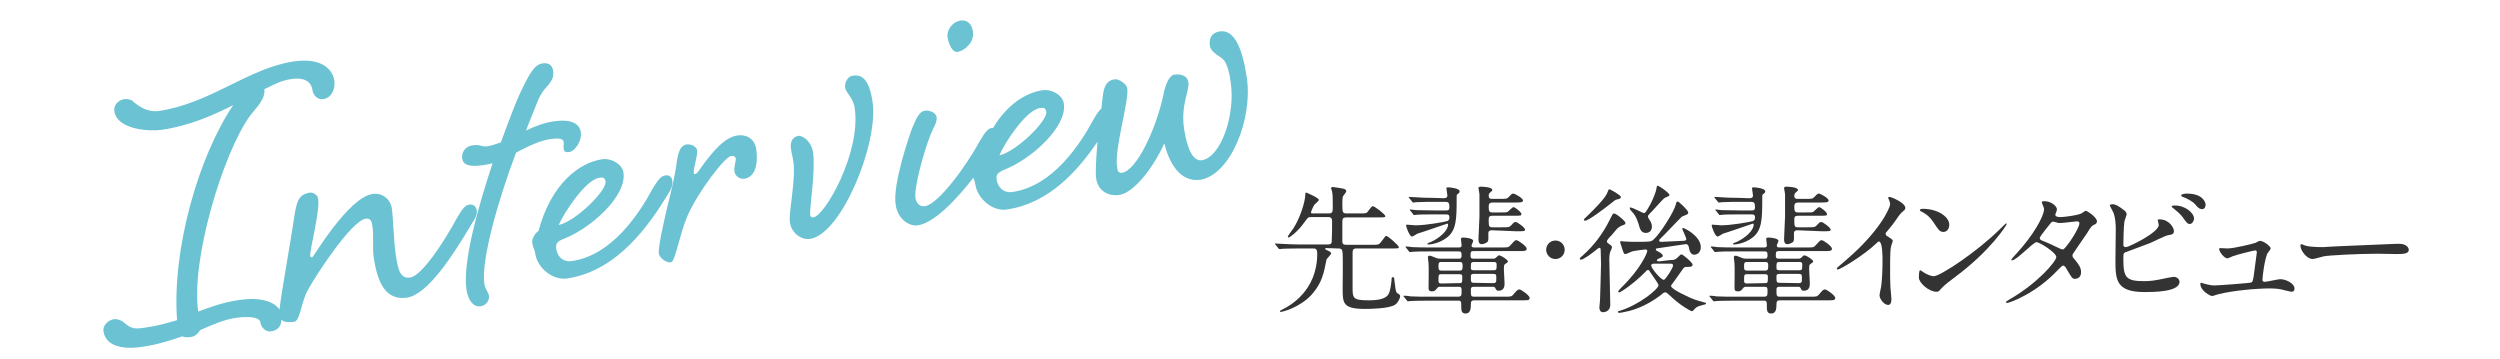 <?xml version="1.0" encoding="utf-8"?>
<!-- Generator: Adobe Illustrator 27.9.0, SVG Export Plug-In . SVG Version: 6.00 Build 0)  -->
<svg version="1.1" id="_レイヤー_2" xmlns="http://www.w3.org/2000/svg" xmlns:xlink="http://www.w3.org/1999/xlink" x="0px"
	 y="0px" viewBox="0 0 756.7 108.8" style="enable-background:new 0 0 756.7 108.8;" xml:space="preserve">
<style type="text/css">
	.st0{fill:#6AC2D3;}
	.st1{fill:#333333;}
</style>
<g>
	<path class="st0" d="M144.3,63.6c-0.2-1.1-1-1.8-2.2-1.7c-1.5,0.2-2.4,1.8-3.8,4.1c-4,7.4-10.6,17.4-14.1,18
		c-3.3,0.5-3.8-2.8-4.5-7.5c-0.5-3.6-0.7-10.7-1.1-13.4c-0.4-2.9-3-4.8-5.8-4.4c-7.4,1.1-17.9,19.1-18.3,19.2
		c-0.3,0-0.6-0.1-0.6-0.5c-0.2-1.7,3-13.5,2.4-17.2c-0.2-1.5-1.9-2-2.5-1.9c-3.7,0.6-4.1,2.9-5,9.1c-1.1,7.3-3.7,21.5-4.2,26.3
		c-1.7-2.6-6.2-3.8-12.2-2.9c-4.9,0.7-8.6,2.1-12.4,3.5c-2.3-15.5,7.5-48,15.7-59.3c1.4-1.9,4.8-5,4.3-8c3.4-1.6,4.9-2.6,8.3-3.1
		s5.9,0.5,6.3,3.5c0.2,1.5,1.7,2.9,3.2,2.6c2.8-0.4,3.7-3.4,3.4-5.6c-0.6-3.7-4.2-7-12.3-5.8c-13.7,2-25.1,12.7-40.9,15
		C45,34,42.6,32.6,40.6,31c-0.7-0.9-2-1.1-3-1c-1.8,0.3-3.3,1.9-3,3.6c0.8,5.7,10.6,6.2,14.3,5.7c8.3-1.2,15.4-4.3,21.7-7.5
		C60,47.5,52,75.7,53.6,96.9c-3,0.9-6.1,1.8-9.9,2.3c-3.2,0.5-4.1,0.2-6.2-1.6c-0.8-0.7-2-1.1-3-1c-1.8,0.3-3.4,1.9-3.2,3.6
		c0.8,5.7,8.3,5.3,11.6,4.8c4.9-0.7,8.8-2,12.3-3.2c0.9,0.4,1.7,0.3,2.6,0.2c1.4-0.2,2.2-1.2,2.8-2.1c3.9-1.7,7.3-3.2,10.9-3.7
		c3.5-0.5,7-0.3,7.3,1.3c0.2,1.7,1.7,3,3.2,2.8c2.3-0.3,3.1-1.8,3.2-3.5c0.9,0.8,2.3,0.8,3.8,0.6c1.9-0.3,1.9-5.2,4.1-9.5
		c2.7-4.9,13.3-21.1,17.6-21.7c1.4-0.2,1.8,0.7,2,2c0.5,3.3,0,6.8,0.4,9.6c0.9,6,2.8,13.3,10,12.3c6.4-0.9,14.1-13,19.4-21.9
		C144.1,65.7,144.5,64.8,144.3,63.6L144.3,63.6z"/>
	<path class="st0" d="M147.4,44.3c1.4-0.2,2.7-0.7,4.2-1.2c2.9-7.8,4.8-13.2,7.5-18.3c1.9-3.7,3.2-5.3,5-5.6c1.8-0.3,3,0.4,3.3,2.1
		c0.2,1.7,0.1,2.8-2.2,5.3c-2.1,2.3-2.5,4.3-6,12.9c2.8-1.3,5.6-2.4,8.6-2.8c4.9-0.7,7.6,0.6,8,3.3c0.4,2.5-1.7,5.8-3.5,6
		c-1.2,0.2-1.6-0.2-1.7-1c-0.1-0.8,0.1-1.4,0-2.1c-0.2-1.1-2-1.1-4.1-0.8c-3.1,0.5-6.6,2.1-10.3,4.1c-5.5,14.6-10.6,32.5-9.6,39.7
		c0.3,1.8,1.2,2.4,1.4,3.6c0.2,1.1-0.6,2.9-2.5,3.2c-2.1,0.3-3.8-1.6-4.3-5c-1.2-8,3.2-24.1,7.9-38.3c-1,0.3-1.9,0.4-2.9,0.6
		c-4.2,0.6-6-0.1-6.3-2c-0.3-1.8,0.9-3.7,3.1-4C145.2,43.6,145.8,44.5,147.4,44.3L147.4,44.3z"/>
	<path class="st0" d="M197.5,57.2c1.4-2.3,2.4-3.9,3.8-4.1c1.4-0.2,2.1,0.5,2.2,1.7c0.2,1.2-0.2,2.2-1.5,4.3
		c-5.5,8.9-15,22.9-30.4,25.2c-4.3,0.6-9-3.2-9.6-7.6c-0.2-1.4-0.7-1.7-0.9-3.1c-0.2-1.2,0.7-2.9,1.9-3.7
		c3.7-14,12.2-20.7,19.3-21.7c2.6-0.4,6,1.4,6.4,4c1.1,7.1-9.8,16.9-18.1,20.1c-2.4,0.9-2.4,1.8-2.2,3.2c0.2,1.4,1.4,4,4.8,3.5
		C185.3,77.2,193.5,64.6,197.5,57.2L197.5,57.2z M169.1,68.1c4.8-0.9,14.6-10.3,14.2-13.2c-0.2-1.1-0.8-1.3-1.9-1.1
		C177.1,54.5,170.7,64.5,169.1,68.1L169.1,68.1z"/>
	<path class="st0" d="M211,45.5c0.2,1.7-1.2,5.6-1,6.8c0,0.3,0.1,0.4,0.3,0.4c0.6-0.1,0.9-0.6,1.5-1.4c4.3-6.2,7.9-9.8,11.4-10.3
		c2.6-0.4,5.2,0.9,5.7,4.1c0.6,4.3-0.2,8.5-3.6,9c-1.2,0.2-2.8-0.7-3-2.2c-0.2-1.4,0.5-3.2,0.4-3.9c-0.1-0.6-0.6-0.9-1.4-0.8
		c-1.9,0.3-9.8,10.5-13.2,18.1c-2.4,5.5-3.7,13.9-5,14.1c-1.4,0.2-3.5-1.3-3.7-2.7c-0.2-1.5,1.1-7.8,2.4-13.3
		c1.4-5.6,2.7-11.2,3-14.1c0.5-3.5,1.2-5.3,3.1-5.6C209.4,43.6,210.8,44.4,211,45.5L211,45.5z"/>
	<path class="st0" d="M246.1,46.2c0.8,5.1-1.1,17.2-0.9,18.8c0.1,0.4,0.3,0.9,1,0.8c3.5-0.5,14.5-19.7,12.5-33.2
		c-0.5-3.1-2.6-4.4-2.9-6.1c-0.2-1.5,0.8-3.4,2.3-3.6c1.7-0.2,4.8-0.4,6,7.9c1.9,12.5-9.4,40.1-18.9,41.5c-2.6,0.4-5.6-1.7-6.1-4.9
		c-0.5-3.1,1.9-13,1-18.7c-0.2-1.5-0.4-1.6-0.7-3.7c-0.3-2.2,0.6-3.6,2.3-3.9C242.9,41,245.6,42.7,246.1,46.2L246.1,46.2z"/>
	<path class="st0" d="M289.9,15.7c1.7-0.2,5.1-2.7,4.6-6.1c-0.4-2.8-2.2-3.6-3.6-3.4c-2.8,0.4-4.4,3.1-4.1,5
		C287.1,13.2,288.2,16,289.9,15.7L289.9,15.7z"/>
	<path class="st0" d="M377.4,23.6c-1.4-9.4-3.9-14.7-8.2-14.1c-2.6,0.4-3.3,2.3-3,4.3c0.4,2.4,3.4,3.2,4.4,4.6
		c0.9,1.3,1.6,3.9,1.9,6.4c1.5,10.1-3,22.8-8.7,23.7c-2.8,0.4-4.5-3.6-5.4-9.5c-1.1-7.1,1.7-11.7,1.3-14.1c-0.4-2.4-2.9-2.5-4.3-2.3
		c-1.4,0.2-2.7,2.8-3.3,6.3c-2.2,10.1-8,22.7-12.5,23.4c-1,0.1-1.4-0.5-1.5-1.8c-0.8-5.7,3.7-20.1,3.1-23.7c-0.2-1.5-2.7-3-3.8-2.8
		c-2.1,0.3-3.3,1.5-3.7,5.8c-0.1,0.7-0.2,1.7-0.3,3c-0.8,0.7-1.6,1.9-2.5,3.5c-4,7.4-12.2,20-24.4,21.8c-3.3,0.5-4.6-2.2-4.8-3.5
		c-0.2-1.4-0.2-2.2,2.2-3.2c8.3-3.2,19.2-13.1,18.1-20.1c-0.4-2.6-3.8-4.4-6.4-4c-5,0.7-10.8,4.3-15,11.4c-0.1,0-0.2,0-0.3,0
		c-1.5,0.2-2.4,1.8-3.8,4.1c-4,7.4-12.5,19-16.5,19.6c-1.8,0.3-2.7-1.2-2.9-2.4c-0.5-3.1,2.3-13.4,4.5-19.1c0.9-2.3,2.1-3.9,1.9-5.4
		c-0.2-1.5-2.3-2.2-3.6-2c-1.8,0.3-2.7,2.7-3.9,5.5c-0.8,2.2-5.9,16.9-4.9,23c0.7,4.6,4.4,6.6,6.7,6.2c4.8-0.7,11.4-7.4,16.8-14.4
		c0.2,0.6,0.5,1.1,0.6,2c0.7,4.4,5.3,8.3,9.6,7.6c12.9-1.9,21.6-12,27.4-20.5c-0.4,4.6-0.7,9.1-0.4,11.2c0.7,4.4,4.6,5.3,7,4.9
		c4.6-0.7,10.6-8.8,13.6-15.6c1.4,5.6,4.6,11.9,11,11C372.5,52.8,379.2,36,377.4,23.6L377.4,23.6z M314.8,32.7
		c1.1-0.2,1.7,0,1.9,1.1c0.4,2.9-9.4,12.3-14.2,13.2C304,43.4,310.5,33.3,314.8,32.7L314.8,32.7z"/>
</g>
<g>
	<path class="st1" d="M401.6,75.1c-0.3,0-0.5,0-0.5,0.2c0,0.2,0.1,0.2,0.9,0.6c0.5,0.2,0.9,0.5,0.9,0.8c0,0.4-1.3,1.5-1.4,1.9
		c-0.8,4-1.3,7-4.5,10.6c-3.6,3.9-8.8,5.2-9.3,5.2c-0.1,0-0.3,0-0.3-0.2c0-0.1,0.1-0.2,0.9-0.6c2-1,10.4-5.5,10.4-16.8
		c0-1.5-0.5-1.6-1.3-1.6h-3.9c-3.7,0-4.9,0.1-5.3,0.1c-0.1,0-0.8,0.1-0.9,0.1c-0.2,0-0.2-0.1-0.4-0.3l-0.8-1
		c-0.1-0.1-0.2-0.2-0.2-0.3c0-0.1,0-0.1,0.1-0.1c0.3,0,1.6,0.1,1.8,0.1c2,0.1,3.8,0.2,5.7,0.2h8.3c1.3,0,1.3-0.5,1.3-1.3
		c0.1-1.8,0.1-3.6,0.1-5.5c0-0.9-0.1-1.5-1.2-1.5h-5c-1,0-1.1,0.1-1.9,1.2c-2.4,3.5-4.9,5-5,5c-0.1,0-0.3-0.1-0.3-0.3
		c0-0.2,1.4-2.1,1.7-2.5c2-3.1,3.6-8.1,3.6-10.3c0-0.4,0-0.5,0.3-0.5c0.1,0,3.8,1.6,3.8,2.2c0,0.3-1.1,1.2-1.3,1.4
		c-0.4,0.5-1.1,2.2-1.1,2.4c0,0.3,0.3,0.3,0.5,0.3h4.8c1.3,0,1.3-0.5,1.3-2.2c0-2.1,0-3.6-0.2-4.4c0-0.2-0.3-0.8-0.3-1
		c0-0.3,0.3-0.4,0.5-0.4c0.1,0,2.9,0.4,3.2,0.5c0.5,0.1,0.9,0.4,0.9,0.8c0,0.3-0.9,1.3-1,1.5c-0.1,0.3-0.2,0.7-0.2,2
		c0,2.8,0,3.2,1.3,3.2h3.5c2,0,2.3,0,2.7-0.3c0.3-0.3,1.3-1.9,1.7-1.9c0.6,0,3.8,2.5,3.8,3c0,0.4-0.2,0.4-2.1,0.4h-9.6
		c-1.3,0-1.3,0.5-1.3,1.7v5.6c0,0.8,0.4,1,1.3,1h7.6c2,0,2.2,0,3-1.1c1-1.4,1.2-1.6,1.4-1.6c0.5,0,3.8,2.9,3.8,3.4
		c0,0.4-0.2,0.4-2.1,0.4h-10.7c-1.2,0-1.2,0.6-1.2,1.7c0,1.6,0,8.6,0,10c0,3.3,0,4,4.9,4c3.1,0,5.4-0.5,6.1-2.1
		c0.6-1.4,0.8-4,0.8-4.2c0-0.4,0-0.7,0.4-0.7s0.4,0.1,0.5,1.3c0.2,1.5,0.3,3.2,0.8,3.5c0.8,0.5,0.9,0.6,0.9,1c0,0.5-0.7,2-1.5,2.5
		c-1.8,1.3-8.3,1.3-9.1,1.3c-6.7,0-6.8-1.7-6.8-6c0-1.7,0.1-9.2,0-10.7c-0.1-1-0.1-1.6-1.3-1.6L401.6,75.1L401.6,75.1z"/>
	<path class="st1" d="M446.2,86.8c-0.4,0-1,0-1,0.8c0,2,0,2.2,1.1,2.2h9.2c1.8,0,2,0,2.6-0.7c1.1-1.3,1.3-1.5,1.8-1.5
		c0.5,0,3.1,1.8,3.1,2.6c0,0.7-0.7,0.7-2.1,0.7h-14.6c-0.8,0-1.1,0.2-1.1,1.2c0,1,0,2.8-1.6,2.8c-1.3,0-1.3-1.1-1.3-1.9
		c0-1.8,0-2-1-2h-8.9c-3.7,0-4.8,0.1-5.3,0.1c-0.2,0-0.8,0.1-0.9,0.1c-0.2,0-0.3-0.1-0.4-0.3l-0.8-1c-0.2-0.2-0.2-0.2-0.2-0.3
		c0-0.1,0.1-0.1,0.2-0.1c0.3,0,1.6,0.1,1.8,0.2c2,0.1,3.8,0.1,5.7,0.1h8.7c1.1,0,1.2-0.3,1.2-1.5c0-1.1,0-1.5-0.9-1.5h-5.6
		c-0.3,0-0.5,0-0.8,0.3c-0.6,0.8-0.9,1.1-1.7,1.1c-0.8,0-1-0.4-1-1c0-1.2,0.1-6.4,0-7.4c0-0.3-0.2-1.6-0.2-1.8
		c0-0.5,0.2-0.6,0.4-0.6c0.4,0,0.5,0,1.9,0.6c0.6,0.3,1.3,0.3,1.6,0.3h5.5c0.6,0,0.8-0.2,0.8-1.1c0-1-0.3-1.1-0.9-1.1H433
		c-3,0-4.1,0-5.3,0.1c-0.2,0-0.8,0.1-0.9,0.1c-0.2,0-0.3-0.1-0.4-0.3l-0.8-1c-0.1-0.2-0.2-0.2-0.2-0.3c0,0,0-0.1,0.2-0.1
		c0.3,0,1.5,0.1,1.8,0.2c2,0.1,3.8,0.1,5.7,0.1h8.5c0.3,0,0.8,0,0.8-0.7c0-0.3-0.2-1.6-0.2-1.8c0-0.4,0.2-0.5,0.7-0.5
		c0.5,0,3,0.2,3,1c0,0.3-0.5,1.2-0.5,1.4c0,0.4,0.2,0.6,0.8,0.6h8.4c1.8,0,2,0,2.6-0.7c1.2-1.3,1.3-1.5,1.8-1.5
		c0.5,0,3.1,1.8,3.1,2.6c0,0.7-0.9,0.7-2.1,0.7h-13.9c-0.8,0-1,0.1-1,1.3c0,0.7,0.1,1,1,1h5.7c0.4,0,0.8,0,1.2-0.5
		c0.5-0.5,0.5-0.5,0.8-0.5c0.5,0,2.6,1.3,2.6,1.8c0,0.3-0.2,0.4-0.8,0.8c-0.4,0.3-0.4,0.4-0.4,1.8c0,0.6,0.2,3.5,0.2,4
		c0,0.7,0,2.3-1.8,2.3c-0.6,0-0.7-0.2-1-0.8c-0.2-0.4-0.4-0.4-0.9-0.4L446.2,86.8L446.2,86.8z M437,60c0.8,0,1.1-0.3,1.1-0.8
		c0-0.3-0.3-1.9-0.3-2.2c0-0.3,0.3-0.3,0.5-0.3c0.6,0,3.5,0.3,3.5,1.2c0,0.3,0,0.4-0.8,1c-0.1,0.1-0.1,0.3-0.1,1.4
		c0,6-0.1,9.3-2.8,11.5c-2.5,2-5.4,2.2-5.6,2.2c-0.5,0-0.5-0.1-0.5-0.2c0-0.1,0.8-0.5,1-0.5c2.7-1.2,5.3-3.5,5.3-5.3
		c0-0.3-0.1-0.3-0.3-0.3c0,0-7.8,2.7-8.9,3c-0.3,0.1-1.4,0.9-1.7,0.9c-0.8,0-1.8-3-1.8-3.3c0-0.1,0-0.3,0.2-0.3
		c0.3,0,2.3,0.2,2.7,0.2c3,0,8.7-1,9.6-1.3c0.5-0.2,0.6-0.6,0.6-1.1c0-0.9-0.5-0.9-1.1-0.9h-3.4c-1.7,0-4.5,0-5.3,0.1
		c-0.1,0-0.8,0.1-0.9,0.1c-0.1,0-0.2-0.1-0.3-0.3l-0.8-1c-0.1-0.1-0.2-0.2-0.2-0.3c0-0.1,0.1-0.1,0.1-0.1c0.3,0,1.5,0.2,1.8,0.2
		c1.2,0,3.4,0.1,5.8,0.1h3.1c0.8,0,1.2,0,1.2-1c0-1.4-0.3-1.6-1.3-1.6h-3.4c-1,0-3.8,0-5.3,0.1c-0.1,0-0.8,0.1-0.9,0.1
		c-0.2,0-0.3-0.1-0.4-0.3l-0.8-1c-0.1-0.1-0.2-0.2-0.2-0.3c0-0.1,0.1-0.1,0.2-0.1c0.3,0,1.5,0.1,1.8,0.1c1.2,0.1,3.3,0.2,5.7,0.2
		L437,60L437,60z M441.8,81.9c0.8,0,0.9-0.4,0.9-1.3c0-0.9,0-1.3-0.9-1.3h-5.5c-0.9,0-0.9,0.4-0.9,1.3c0,0.9,0,1.3,0.9,1.3H441.8z
		 M441.7,85.7c0.9,0,0.9-0.2,0.9-2c0-0.7-0.5-0.7-0.9-0.7h-5.4c-0.9,0-0.9,0.2-0.9,2c0,0.8,0.5,0.8,0.9,0.8L441.7,85.7L441.7,85.7z
		 M446.2,79.3c-1,0-1,0.2-1,1.8c0,0.7,0.5,0.7,1,0.7h5.8c1,0,1-0.2,1-1.8c0-0.7-0.5-0.7-1-0.7H446.2z M451.9,85.7c1,0,1-0.3,1-1.6
		c0-0.9,0-1.2-1-1.2h-5.7c-0.4,0-1,0-1,0.7c0,1.8,0,2,1,2L451.9,85.7L451.9,85.7z M451.6,69.7c-0.5,0-1,0.1-1.1,0.7
		c0,0.3,0,1.3,0,1.6c0,0.8-0.1,1.2-0.5,1.4c-0.5,0.3-1,0.5-1.5,0.5c-0.8,0-1-0.6-1-1.5c0-0.3,0.3-6.4,0.3-6.9v-6.7
		c0-0.3-0.3-1.7-0.3-1.8c0-0.4,0.3-0.5,0.7-0.5c0.5,0,3.5,0.1,3.5,1c0,0.2-0.1,0.3-0.7,0.8c-0.3,0.3-0.4,0.5-0.4,1
		c0,0.9,0.7,0.9,1.1,0.9h2.3c1.9,0,2.1,0,2.7-0.6c0.8-0.9,1-1,1.3-1c0.6,0,3,1.4,3,2.1c0,0.3-0.3,0.4-0.5,0.5
		c-0.5,0.1-1.8,0.1-2.3,0.1h-6.4c-1,0-1.2,0.5-1.2,1.2c0,1.3,0.1,1.8,1.1,1.8h2.4c1.4,0,1.8,0,2.1-0.1c0.3-0.1,1.5-1.5,1.9-1.5
		c0.5,0,2.4,1.5,2.4,2.1c0,0.5-0.2,0.5-2.2,0.5h-6.5c-0.8,0-1.2,0.2-1.2,1c0,2.1,0,2.5,1.1,2.5h3c1.9,0,2.1,0,2.7-0.6
		c0.9-1,1-1,1.4-1c0.5,0,2.8,1.7,2.8,2.3c0,0.5-0.3,0.5-2.7,0.5L451.6,69.7L451.6,69.7z"/>
	<path class="st1" d="M468,75.6c0-1.5,1.2-2.8,2.8-2.8c1.5,0,2.8,1.2,2.8,2.8c0,1.6-1.3,2.8-2.8,2.8C469.2,78.4,468,77.1,468,75.6z"
		/>
	<path class="st1" d="M487.1,73.9c0.8,0.5,0.8,0.7,0.8,1c0,0.2-0.4,1.1-0.5,1.3c-0.2,0.6-0.3,1.3-0.3,2.2c0,2,0.3,11.6,0.3,13.8
		c0,2.3-2.1,2.3-2.2,2.3c-0.8,0-1.1-0.7-1.1-1.4c0-0.3,0.2-2,0.2-2.4c0-0.1,0.3-9.3,0.3-10.8c0-1.4-0.1-2.6-0.1-4
		c0-0.5,0-0.9-0.4-0.9c-0.2,0-0.3,0.1-1.3,0.9c-1,0.8-3.5,2.7-4.3,2.7c-0.2,0-0.3-0.1-0.3-0.3c0-0.3,0.1-0.3,0.9-1
		c3.4-3,6.2-6.8,8.2-10.9c0.8-1.6,0.9-1.8,1.2-1.8c0.7,0,3.5,2.3,3.5,2.9c0,0.3-0.3,0.5-0.6,0.6c-1,0.3-1.4,0.7-1.7,0.9
		c-0.4,0.3-1.9,2.3-2.3,2.6c-0.5,0.5-1.1,1.2-1,1.6C486.3,73.3,486.8,73.7,487.1,73.9L487.1,73.9z M490.6,59.6
		c0,0.5-0.3,0.6-1.3,0.8c-0.4,0.1-0.9,0.5-2,1.4c-1.5,1.2-6.5,5-7.5,5c-0.1,0-0.4,0-0.4-0.3c0-0.2,0.4-0.5,1-1.1
		c2.1-2,5.7-5.6,6.2-7.3c0.2-0.6,0.3-0.8,0.5-0.8C487.5,57.3,490.6,59.1,490.6,59.6L490.6,59.6z M505.7,78.7c0.8,0,1.3,0,2-0.7
		c0.9-0.9,1-1,1.3-1c0.3,0,3.3,2.4,3.3,3.1c0,0.7-0.7,0.7-2.1,0.7c-0.4,0-0.7,0.4-1.1,1c-1,1.4-2.6,3.7-3,4.2
		c-0.1,0.1-0.3,0.3-0.3,0.6c0,1,6.1,3.7,6.7,3.9c0.7,0.3,2.8,0.9,3.6,1.1c0.1,0,0.3,0.1,0.3,0.3c0,0.2-0.2,0.2-1.3,0.5
		c-1.6,0.4-1.8,0.7-2.6,1.6c-0.2,0.2-0.3,0.2-0.4,0.2c-0.4,0-3.7-1.9-6.5-4.6c-1.1-1-1.2-1.1-1.6-1.1c-0.3,0-0.4,0-1.3,0.8
		c-1.3,1-4.9,3.6-9.5,4.8c-1.6,0.4-2.9,0.6-3,0.6c-0.4,0-0.5-0.2-0.5-0.3c0-0.2,0.1-0.2,0.8-0.4c5.7-1.8,11.5-6.5,11.5-7.7
		c0-0.4-2.1-3.3-2.5-3.9c-0.2-0.4-0.4-0.7-0.7-0.7c-0.2,0-0.3,0.1-1.1,0.9c-2.8,2.9-7.1,5.9-7.6,5.9c-0.2,0-0.3-0.1-0.3-0.3
		c0-0.1,0.1-0.2,0.8-1c6.2-6,8-10.8,8-11.2c0-0.5-0.5-0.5-0.5-0.5c-0.2,0-3.4,0.4-4.1,0.6c-0.3,0.1-1.7,0.8-2,0.8
		c-0.5,0-0.6-0.3-1.3-2.6c-0.3-0.8-0.3-0.9-0.3-1c0-0.3,0.1-0.3,0.3-0.3c0.1,0,0.8,0.1,1,0.1c0.8,0,2.1,0.1,2.6,0.1
		c5.3,0,5.4,0,6.2-0.7c1.9-1.6,6.2-8.4,6.7-10.5c0.2-1,0.4-1,0.6-1c0.4,0,3.2,2.7,3.2,3.3c0,0.5-0.2,0.6-1.8,1.2
		c-0.3,0.1-5.5,5.7-6.6,6.7c-0.2,0.1-0.4,0.4-0.4,0.6c0,0.4,0.3,0.4,0.7,0.4c1,0,5.5-0.3,6.4-0.3c0.4,0,1.1,0,1.1-0.5
		c0-0.5-1.2-2.9-1.2-3.1c0-0.1,0-0.3,0.2-0.3c0.5,0,5.4,2.5,5.4,5.8c0,1.8-1.3,2.3-2,2.3c-1.1,0-1.5-1.3-1.6-2.2c-0.2-0.8-0.4-1-1-1
		c-0.4,0-7.1,1.1-8.1,1.2c-0.8,0.1-0.9,0.1-0.9,0.4c0,0.3,0,0.3,0.8,0.7c0.1,0,1.3,0.7,1.3,1.2c0,0.3-0.1,0.4-1.3,0.9
		c-0.3,0.2-0.5,0.3-0.5,0.5c0,0.3,0.3,0.3,0.8,0.3L505.7,78.7L505.7,78.7z M505.3,59c0,0.3,0,0.3-1.4,0.9c-0.5,0.2-3.8,4.1-4.6,4.8
		c-0.4,0.4-0.5,0.6-0.5,0.9c0,0.3,0.6,1.1,0.7,1.3c0.3,0.5,0.5,1.1,0.5,1.7c0,1-0.6,1.9-1.8,1.9c-1.5,0-1.8-1.1-2.3-2.9
		c-0.6-1.9-1.3-2.9-2.1-3.7c-0.5-0.5-0.5-0.8-0.5-0.9c0-0.1,0-0.2,0.2-0.2c0.7,0,3.8,1.7,4,1.7c0.5,0,0.7-0.3,2.1-2.8
		c0.9-1.7,1.7-4,1.7-4.3c0.1-0.8,0.2-1.1,0.4-1.2C502,56.1,505.3,58.4,505.3,59L505.3,59z M501.1,79.8c-0.8,0-1.3,0-1.3,0.6
		c0,0.8,2.9,4.3,3.8,4.3c0.5,0,2.8-3.6,2.8-4.3c0-0.6-0.5-0.6-1-0.6H501.1L501.1,79.8z"/>
	<path class="st1" d="M538.7,86.8c-0.4,0-1,0-1,0.8c0,2,0,2.2,1.1,2.2h9.2c1.8,0,2,0,2.6-0.7c1.1-1.3,1.3-1.5,1.8-1.5
		c0.5,0,3.1,1.8,3.1,2.6c0,0.7-0.7,0.7-2.1,0.7h-14.6c-0.8,0-1.1,0.2-1.1,1.2c0,1,0,2.8-1.6,2.8c-1.3,0-1.3-1.1-1.3-1.9
		c0-1.8,0-2-1-2H525c-3.7,0-4.8,0.1-5.3,0.1c-0.2,0-0.8,0.1-0.9,0.1c-0.2,0-0.3-0.1-0.4-0.3l-0.8-1c-0.2-0.2-0.2-0.2-0.2-0.3
		c0-0.1,0.1-0.1,0.2-0.1c0.3,0,1.6,0.1,1.8,0.2c2,0.1,3.8,0.1,5.7,0.1h8.7c1.1,0,1.2-0.3,1.2-1.5c0-1.1,0-1.5-0.9-1.5h-5.6
		c-0.3,0-0.5,0-0.8,0.3c-0.6,0.8-0.9,1.1-1.7,1.1c-0.8,0-1-0.4-1-1c0-1.2,0.1-6.4,0-7.4c0-0.3-0.2-1.6-0.2-1.8
		c0-0.5,0.2-0.6,0.4-0.6c0.4,0,0.5,0,1.9,0.6c0.6,0.3,1.3,0.3,1.6,0.3h5.5c0.6,0,0.8-0.2,0.8-1.1c0-1-0.3-1.1-0.9-1.1h-8.7
		c-3,0-4.1,0-5.3,0.1c-0.2,0-0.8,0.1-0.9,0.1c-0.2,0-0.3-0.1-0.4-0.3l-0.8-1c-0.1-0.2-0.2-0.2-0.2-0.3c0,0,0-0.1,0.2-0.1
		c0.3,0,1.5,0.1,1.8,0.2c2,0.1,3.8,0.1,5.7,0.1h8.5c0.3,0,0.8,0,0.8-0.7c0-0.3-0.2-1.6-0.2-1.8c0-0.4,0.2-0.5,0.7-0.5
		c0.5,0,3,0.2,3,1c0,0.3-0.5,1.2-0.5,1.4c0,0.4,0.2,0.6,0.8,0.6h8.4c1.8,0,2,0,2.6-0.7c1.2-1.3,1.3-1.5,1.8-1.5
		c0.5,0,3.1,1.8,3.1,2.6c0,0.7-0.9,0.7-2.1,0.7h-13.9c-0.8,0-1,0.1-1,1.3c0,0.7,0.1,1,1,1h5.7c0.4,0,0.8,0,1.2-0.5
		c0.5-0.5,0.5-0.5,0.8-0.5c0.5,0,2.6,1.3,2.6,1.8c0,0.3-0.2,0.4-0.8,0.8c-0.4,0.3-0.4,0.4-0.4,1.8c0,0.6,0.2,3.5,0.2,4
		c0,0.7,0,2.3-1.8,2.3c-0.6,0-0.7-0.2-1-0.8c-0.2-0.4-0.4-0.4-0.9-0.4L538.7,86.8L538.7,86.8z M529.5,60c0.8,0,1.1-0.3,1.1-0.8
		c0-0.3-0.3-1.9-0.3-2.2c0-0.3,0.3-0.3,0.5-0.3c0.6,0,3.5,0.3,3.5,1.2c0,0.3,0,0.4-0.8,1c-0.1,0.1-0.1,0.3-0.1,1.4
		c0,6-0.1,9.3-2.8,11.5c-2.5,2-5.4,2.2-5.6,2.2c-0.5,0-0.5-0.1-0.5-0.2c0-0.1,0.8-0.5,1-0.5c2.7-1.2,5.3-3.5,5.3-5.3
		c0-0.3-0.1-0.3-0.3-0.3c0,0-7.8,2.7-8.9,3c-0.3,0.1-1.4,0.9-1.7,0.9c-0.8,0-1.8-3-1.8-3.3c0-0.1,0-0.3,0.2-0.3
		c0.3,0,2.3,0.2,2.7,0.2c3,0,8.7-1,9.6-1.3c0.5-0.2,0.6-0.6,0.6-1.1c0-0.9-0.5-0.9-1.1-0.9h-3.4c-1.7,0-4.5,0-5.3,0.1
		c-0.1,0-0.8,0.1-0.9,0.1c-0.1,0-0.2-0.1-0.3-0.3l-0.8-1c-0.1-0.1-0.2-0.2-0.2-0.3c0-0.1,0.1-0.1,0.1-0.1c0.3,0,1.5,0.2,1.8,0.2
		c1.2,0,3.4,0.1,5.8,0.1h3.1c0.8,0,1.2,0,1.2-1c0-1.4-0.3-1.6-1.3-1.6h-3.4c-1,0-3.8,0-5.3,0.1c-0.1,0-0.8,0.1-0.9,0.1
		c-0.2,0-0.3-0.1-0.4-0.3l-0.8-1c-0.1-0.1-0.2-0.2-0.2-0.3c0-0.1,0.1-0.1,0.2-0.1c0.3,0,1.5,0.1,1.8,0.1c1.2,0.1,3.3,0.2,5.7,0.2
		L529.5,60L529.5,60z M534.3,81.9c0.8,0,0.9-0.4,0.9-1.3c0-0.9,0-1.3-0.9-1.3h-5.5c-0.9,0-0.9,0.4-0.9,1.3c0,0.9,0,1.3,0.9,1.3
		H534.3z M534.2,85.7c0.9,0,0.9-0.2,0.9-2c0-0.7-0.5-0.7-0.9-0.7h-5.4c-0.9,0-0.9,0.2-0.9,2c0,0.8,0.5,0.8,0.9,0.8L534.2,85.7
		L534.2,85.7z M538.7,79.3c-1,0-1,0.2-1,1.8c0,0.7,0.5,0.7,1,0.7h5.8c1,0,1-0.2,1-1.8c0-0.7-0.5-0.7-1-0.7H538.7z M544.4,85.7
		c1,0,1-0.3,1-1.6c0-0.9,0-1.2-1-1.2h-5.7c-0.4,0-1,0-1,0.7c0,1.8,0,2,1,2L544.4,85.7L544.4,85.7z M544.1,69.7c-0.5,0-1,0.1-1.1,0.7
		c0,0.3,0,1.3,0,1.6c0,0.8-0.1,1.2-0.5,1.4c-0.5,0.3-1,0.5-1.5,0.5c-0.8,0-1-0.6-1-1.5c0-0.3,0.3-6.4,0.3-6.9v-6.7
		c0-0.3-0.3-1.7-0.3-1.8c0-0.4,0.3-0.5,0.7-0.5c0.5,0,3.5,0.1,3.5,1c0,0.2-0.1,0.3-0.7,0.8c-0.3,0.3-0.4,0.5-0.4,1
		c0,0.9,0.7,0.9,1.1,0.9h2.3c1.9,0,2.1,0,2.7-0.6c0.8-0.9,1-1,1.3-1c0.6,0,3,1.4,3,2.1c0,0.3-0.3,0.4-0.5,0.5
		c-0.5,0.1-1.8,0.1-2.3,0.1h-6.4c-1,0-1.2,0.5-1.2,1.2c0,1.3,0.1,1.8,1.1,1.8h2.4c1.4,0,1.8,0,2.1-0.1c0.3-0.1,1.5-1.5,1.9-1.5
		c0.5,0,2.4,1.5,2.4,2.1c0,0.5-0.2,0.5-2.2,0.5h-6.5c-0.8,0-1.2,0.2-1.2,1c0,2.1,0,2.5,1.1,2.5h3c1.9,0,2.1,0,2.7-0.6
		c0.9-1,1-1,1.4-1c0.5,0,2.8,1.7,2.8,2.3c0,0.5-0.3,0.5-2.7,0.5L544.1,69.7L544.1,69.7z"/>
	<path class="st1" d="M571.1,71.4c1.6,1,1.8,1.2,1.8,1.5c0,0.3-0.5,1.4-0.5,1.7c-0.2,0.8-0.3,1.6-0.3,7.4c0,1.1,0,3.4,0.1,5
		c0,0.5,0.3,2.9,0.3,3.5c0,0.4,0,1.8-1,1.8c-1.2,0-2.6-1.8-2.6-2.9c0-0.4,0.4-2.3,0.5-2.7c0.3-2.3,0.4-5.5,0.4-7.7
		c0-1.5,0-5.9-1.1-5.9c-0.2,0-0.4,0.2-0.7,0.5c-4.1,3.9-11.1,8-11.8,8c-0.1,0-0.2-0.1-0.2-0.3c0-0.1,0-0.2,0.1-0.3
		c1.1-1,2.3-1.9,2.9-2.5c9.8-8.4,13.1-15.5,13.1-16.7c0-0.4-0.1-0.8-0.3-1.2c0-0.1-0.3-0.6-0.3-0.7c0-0.2,0.2-0.3,0.4-0.3
		c0.6,0,4.8,1.8,4.8,3.3c0,0.4-0.2,0.7-0.4,0.8c-1.1,0.9-1.3,1.2-2.8,3.4c-0.7,1-2,2.5-2.8,3.5C570.8,71.1,570.9,71.3,571.1,71.4
		L571.1,71.4z"/>
	<path class="st1" d="M591.7,83.9c-1.1,0.8-3.2,2.4-4.1,3.4c-0.8,1-0.9,1-1.5,1c-2.3,0-5.3-2.7-5.3-4.3c0-0.3,0-2.2,0.4-2.2
		c0.2,0,1.1,0.7,1.3,0.8c0.5,0.3,1.9,1,2.8,1c2,0,13.1-7.4,20-14.2c0.7-0.7,1.8-1.8,1.9-1.8c0.1,0,0.2,0.1,0.2,0.2
		C607.4,68.1,602.5,75.9,591.7,83.9z M588.2,70.2c-1.1,0-1.5-0.7-2.9-2.8c-1.4-2.1-2.6-2.8-3.8-3.4c-0.2-0.1-0.4-0.2-0.4-0.4
		s0.3-0.4,0.9-0.4c4.5,0,8,2.4,8,4.8C590,69.3,589.3,70.2,588.2,70.2L588.2,70.2z"/>
	<path class="st1" d="M608.1,90.7c8.5-4.8,14.3-11.6,14.3-12.9s-5-4.5-6-4.5c-1,0-6,5.5-7.4,5.5c-0.2,0-0.2-0.1-0.2-0.2
		c0-0.2,1.3-1.6,1.5-1.8c5-5.4,8.4-11.3,8.4-13.6c0-0.3-0.7-1.7-0.7-2c0-0.3,0.5-0.3,0.8-0.3c2.2,0,3.8,1.6,3.8,2.5
		c0,0.3-0.5,1.4-0.5,1.6c0,0.6,0.9,0.7,1.4,0.7c2,0,5.7-0.7,6.3-1c0.3-0.1,1.3-0.9,1.5-0.9c0.4,0,3.4,1.9,3.4,3.2
		c0,0.6-0.3,0.8-1,1.1c-0.6,0.3-0.8,0.5-2,2.5c-0.6,0.9-3.4,4.9-3.9,5.7c-0.4,0.6-0.5,0.7-0.5,1c0,0.4,0,0.5,0.8,1.4
		c1,1.3,1.8,2.2,1.8,3.7c0,1.9-1.6,2-1.8,2c-0.9,0-1-0.3-2.6-3c-0.1-0.2-0.5-1-1-1c-0.4,0-0.6,0.3-1.5,1.2
		c-7.1,7.6-15.1,10.1-15.4,10.1c-0.1,0-0.5,0-0.4-0.4C607.3,91.2,607.3,91.2,608.1,90.7L608.1,90.7z M629.4,67.6
		c0-0.5-0.4-0.6-0.7-0.6c-0.6,0-4.3,0.5-5,0.5c-0.5,0-0.8,0-1.3-0.2c-0.4-0.1-0.6-0.2-1-0.2c-0.1,0-0.3,0-0.5,0.2
		c0,0-3.5,4.2-3.5,4.7c0,0.6,0.4,0.7,1.4,1.1c1.3,0.5,1.6,0.7,4.6,2.1c0.2,0.1,0.7,0.3,1,0.3C625.2,75.5,629.4,69.1,629.4,67.6
		L629.4,67.6z"/>
	<path class="st1" d="M643,63.7c0.3,0.2,0.7,0.7,0.7,1.1c0,0.4-0.7,2-0.7,2.4c-0.2,1.5-0.3,5.2-0.3,6.9c0,0.3,0.1,0.7,0.8,0.7
		c0.8,0,9.9-4.4,9.9-6.7c0-0.3-0.3-1.4-0.3-1.5c0-0.2,0.3-0.2,0.6-0.2c2.8,0,4.3,2.5,4.3,3.5c0,1-0.6,1.1-1.8,1.3
		c-1,0.2-4.7,2.1-5.5,2.4c-1.2,0.5-7.3,2.7-7.5,2.8c-0.5,0.3-0.5,0.5-0.5,2.1c0,5.5,0.8,6.6,6.3,6.6c1.8,0,3.4-0.2,6.1-0.8
		c0.5-0.1,2.4-0.5,2.9-0.5c0.9,0,1.7,0.7,1.7,1.5c0,3.1-8,3.1-10.6,3.1c-8.6,0-8.8-3.7-8.8-9.6c0-1.5,0.1-8,0.1-9.4
		c0-3.4-0.6-5-1.1-5.8c-0.6-1.2-0.7-1.3-0.7-1.4c0-0.3,0.6-0.4,1-0.4C640.6,62,641.2,62.3,643,63.7L643,63.7z M664.1,66.2
		c0,0.5-0.5,1.6-1.3,1.6c-0.6,0-1-0.4-2.1-2c-0.5-0.6-0.8-1.1-2.8-2.7c-0.2-0.1-0.6-0.5-0.6-0.6c0-0.2,0.4-0.3,0.8-0.3
		C661.3,62.1,664.1,64.4,664.1,66.2L664.1,66.2z M667.6,62c0,0.5-0.3,1.3-1,1.3c-0.9,0-1.4-0.5-2.2-1.5c-0.7-0.8-2.5-1.8-3.7-2.2
		c-0.4-0.1-0.5-0.3-0.5-0.5c0-0.3,1-0.5,1.5-0.5C666.7,58.5,667.6,61.2,667.6,62L667.6,62z"/>
	<path class="st1" d="M674.2,75.2c2.1,0,8-1.5,8.5-1.7c0.2-0.1,1.1-0.6,1.3-0.6c1.2,0,3.3,1.7,3.3,2.3c0,0.3-0.9,1.3-1,1.5
		c-0.8,1.7-1.5,6.8-1.5,8c0,0.3,0.1,0.6,0.7,0.6c0.7,0,4-0.8,4.7-0.8c1.7,0,4.3,1.3,4.3,2.8c0,0.4-0.1,1-0.9,1c-0.1,0-0.3,0-2.3-0.5
		c-1-0.3-2.4-0.5-4.3-0.5c-3.6,0-11.1,0.6-15.7,1.8c-0.3,0.1-1.5,0.5-1.8,0.5c-0.4,0-3.5-1.5-3.5-3.7c0-0.2,0.1-0.3,0.3-0.3
		c0.2,0,0.9,0.3,1,0.3c1.5,0.4,2.3,0.5,3,0.5c1,0,10.6-0.7,11.1-0.9c0.5-0.2,0.5-0.7,0.7-1.6c0.1-0.8,1-7.4,1-7.5
		c0-0.6-0.3-0.6-0.5-0.6c-0.4,0-5.7,1.3-6.9,1.8c-0.2,0.1-1.3,0.6-1.5,0.6c-1,0-2.5-2-2.5-2.8c0-0.3,0.1-0.3,0.4-0.3
		C672.3,75.1,673.9,75.2,674.2,75.2z"/>
	<path class="st1" d="M725.3,73.8c0.3,0,0.7,0,0.9,0c2.5,0,2.9,1.5,2.9,1.8c0,1.2-1.7,1.3-3.5,1.3c-1,0-5.1-0.1-6-0.1
		c-5.8,0-15.3,0.5-16.3,0.8c-0.5,0.1-2.8,0.8-3.3,0.8c-1.8,0-3.7-2.6-3.7-4c0-0.3,0.1-0.5,0.3-0.5c0.2,0,1.2,0.5,1.4,0.5
		c0.7,0.2,2.4,0.4,5.1,0.4C704.6,74.6,719.2,74.1,725.3,73.8L725.3,73.8z"/>
</g>
</svg>
